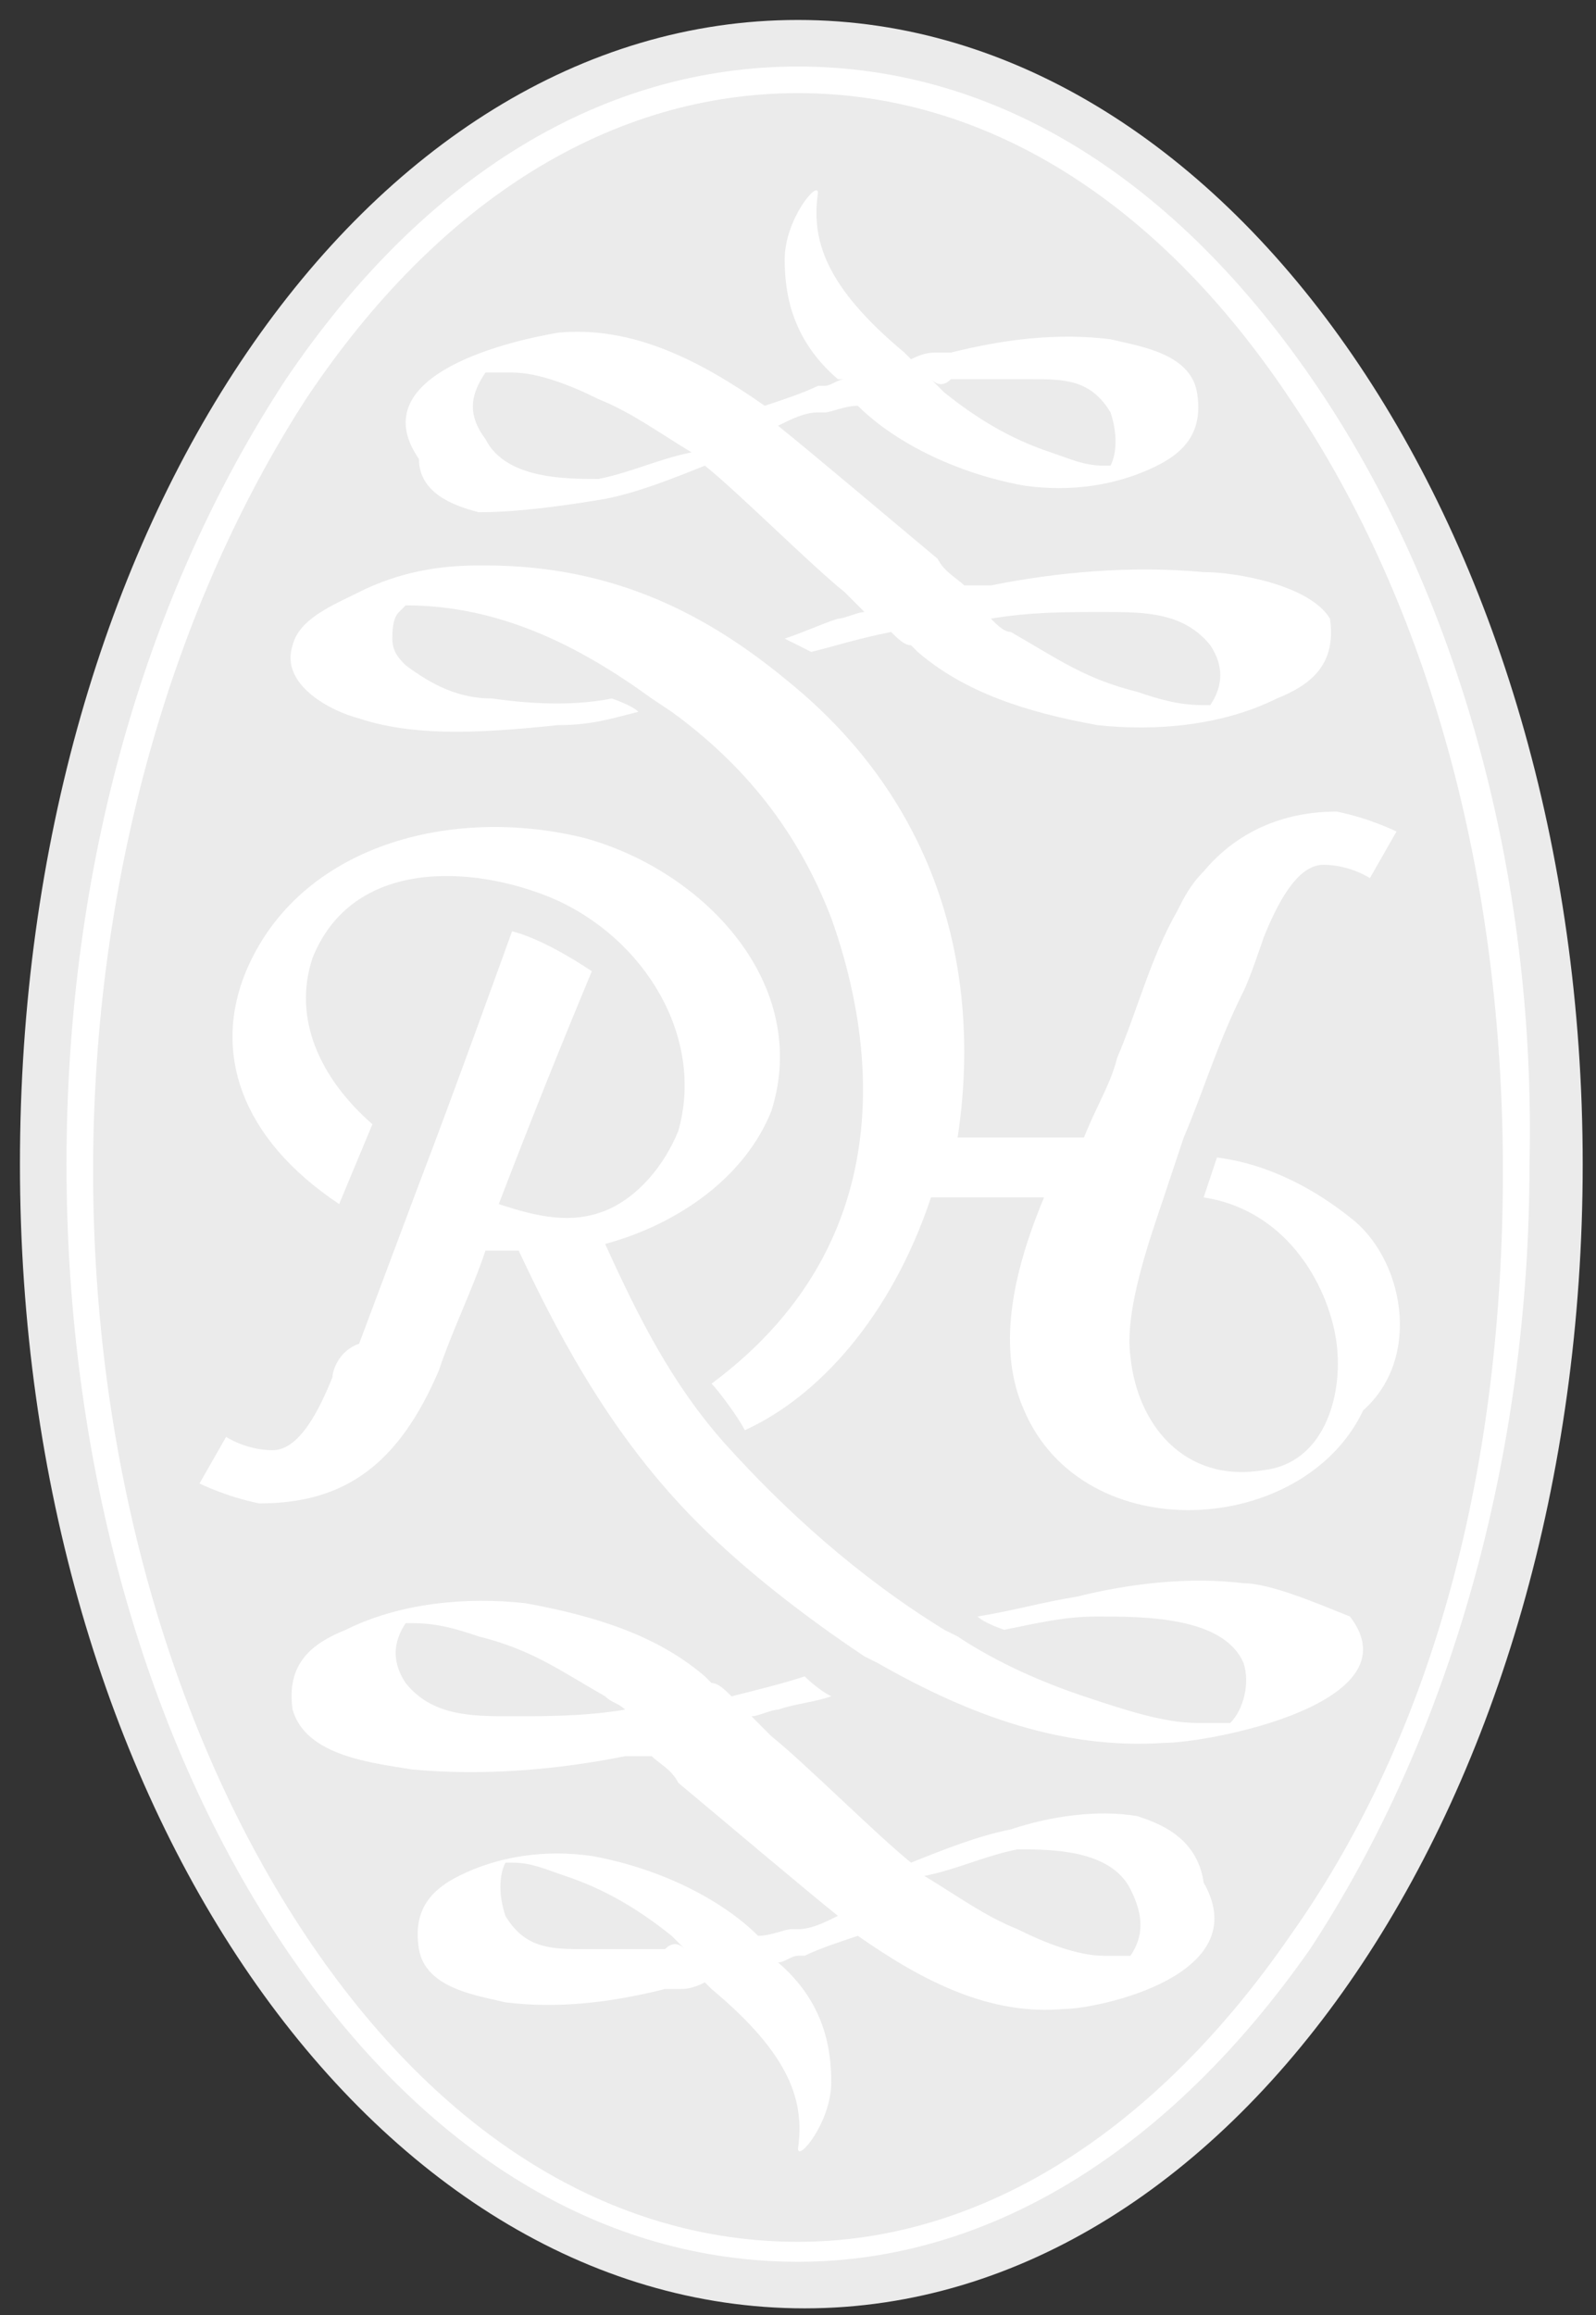 <?xml version="1.0" encoding="utf-8"?>
<!-- Generator: Adobe Illustrator 22.0.1, SVG Export Plug-In . SVG Version: 6.00 Build 0)  -->
<svg version="1.1" id="Layer_1" xmlns="http://www.w3.org/2000/svg" xmlns:xlink="http://www.w3.org/1999/xlink" x="0px" y="0px"
	 width="24px" height="34.8px" viewBox="0 0 24 34.8" style="enable-background:new 0 0 24 34.8;" xml:space="preserve">
<rect x="0" y="0" width="24" height="34.8" fill="#333333" stroke="none"/>
<style type="text/css">
	.st0{fill:#EBEBEB;}
	.st1{fill:#FFFFFF;}
</style>
<g>
	<g>
		<path class="st0" d="M23.8,17.5c0,9.5-5.2,17.2-11.7,17.2S0.3,27.1,0.3,17.5S5.5,0.3,12,0.3S23.8,8,23.8,17.5"/>
		<path class="st1" d="M7.2,7.7c0.6,0,1.3-0.1,1.9-0.2c0.5-0.1,1-0.3,1.5-0.5c0.5,0.4,1.6,1.5,2.1,1.9c0,0,0.2,0.2,0.3,0.3
			c-0.1,0-0.3,0.1-0.4,0.1l0,0c-0.3,0.1-0.5,0.2-0.8,0.3c0.2,0.1,0.4,0.2,0.4,0.2c0.4-0.1,0.7-0.2,1.2-0.3c0.1,0.1,0.2,0.2,0.3,0.2
			l0,0l0.1,0.1l0,0c0.7,0.6,1.6,0.9,2.7,1.1c0.9,0.1,1.9,0,2.7-0.4c0.5-0.2,0.9-0.5,0.8-1.2c-0.3-0.5-1.4-0.7-1.9-0.7
			c-1.1-0.1-2.2,0-3.2,0.2c-0.1,0-0.2,0-0.4,0c-0.1-0.1-0.3-0.2-0.4-0.4c-0.6-0.5-1.9-1.6-2.4-2c0.2-0.1,0.4-0.2,0.6-0.2h0.1
			c0.1,0,0.3-0.1,0.5-0.1c0.5,0.5,1.4,1,2.5,1.2c0.7,0.1,1.4,0,2-0.3c0.4-0.2,0.7-0.5,0.6-1.1s-0.9-0.7-1.3-0.8
			c-0.8-0.1-1.6,0-2.4,0.2c-0.1,0-0.1,0-0.2,0l0,0c-0.1,0-0.2,0-0.4,0.1c-0.1-0.1-0.1-0.1-0.1-0.1c-1.2-1-1.4-1.7-1.3-2.4
			c0-0.2-0.5,0.4-0.5,1c0,0.5,0.1,1.2,0.8,1.8c0,0,0,0,0.1,0c-0.1,0-0.2,0.1-0.3,0.1l0,0h-0.1c-0.2,0.1-0.5,0.2-0.8,0.3
			c-1-0.7-2-1.2-3.1-1.1c-0.6,0.1-3,0.6-2.1,1.9C6.3,7.4,6.8,7.6,7.2,7.7 M16.6,9.2c0.6,0,1.2,0,1.6,0.5c0.2,0.3,0.2,0.6,0,0.9h-0.1
			c-0.4,0-0.7-0.1-1-0.2c-0.8-0.2-1.2-0.5-1.9-0.9l0,0c-0.1,0-0.2-0.1-0.3-0.2C15.5,9.2,16,9.2,16.6,9.2 M14.3,5.7
			c0.4,0,0.8,0,1.2,0c0.5,0,0.9,0,1.2,0.5c0.1,0.3,0.1,0.6,0,0.8c0,0,0,0-0.1,0c-0.3,0-0.5-0.1-0.8-0.2c-0.6-0.2-1.1-0.5-1.6-0.9
			c0,0-0.1-0.1-0.2-0.2C14.1,5.8,14.2,5.8,14.3,5.7 M7.3,5.6c0.1,0,0.2,0,0.4,0C8.1,5.6,8.6,5.8,9,6c0.5,0.2,0.9,0.5,1.4,0.8
			C9.9,6.9,9.5,7.1,9,7.2c-0.5,0-1.4,0-1.7-0.6C7,6.2,7.1,5.9,7.3,5.6"/>
		<path class="st1" d="M20.3,18.3c-0.5-0.4-1.2-0.8-2-0.9L18.1,18c1.3,0.2,1.9,1.4,2,2.2c0.1,0.8-0.2,1.8-1.1,1.9
			c-1.2,0.2-1.9-0.7-2-1.7c-0.1-0.7,0.3-1.8,0.5-2.4l0.3-0.9c0.3-0.7,0.5-1.4,0.9-2.2c0.1-0.2,0.3-0.8,0.3-0.8
			c0.2-0.5,0.5-1.1,0.9-1.1s0.7,0.2,0.7,0.2l0.4-0.7c0,0-0.4-0.2-0.9-0.3c-0.8,0-1.5,0.3-2,0.9c-0.2,0.2-0.3,0.4-0.4,0.6
			c-0.4,0.7-0.6,1.5-0.9,2.2c-0.1,0.4-0.3,0.7-0.5,1.2h-1.9c0.2-1.3,0.4-4.5-2.6-6.9c-1.1-0.9-2.5-1.7-4.5-1.7H7.2
			C6.6,8.5,6,8.6,5.4,8.9C5,9.1,4.5,9.3,4.4,9.7c-0.2,0.6,0.6,1,1,1.1c0.9,0.3,2,0.2,3,0.1c0.5,0,0.8-0.1,1.2-0.2
			c-0.1-0.1-0.4-0.2-0.4-0.2c-0.5,0.1-1.1,0.1-1.8,0c-0.5,0-0.9-0.2-1.3-0.5C6,9.9,5.9,9.8,5.9,9.6c0-0.1,0-0.3,0.1-0.4l0.1-0.1l0,0
			l0,0l0,0c1.4,0,2.6,0.6,3.7,1.4l0.3,0.2l0,0c1.1,0.8,1.9,1.8,2.4,3.1c0.5,1.4,1.3,4.7-1.8,7c0.1,0.1,0.4,0.5,0.5,0.7
			c1.1-0.5,2.2-1.7,2.8-3.5h1.7c-0.5,1.2-0.7,2.3-0.3,3.2c0.9,2.1,4.2,1.9,5.1,0C21.4,20.4,21.1,18.9,20.3,18.3"/>
		<path class="st1" d="M17.1,27.3c-0.6-0.1-1.3,0-1.9,0.2c-0.5,0.1-1,0.3-1.5,0.5c-0.5-0.4-1.6-1.5-2.1-1.9c0,0-0.2-0.2-0.3-0.3
			c0.1,0,0.3-0.1,0.4-0.1l0,0c0.3-0.1,0.5-0.1,0.8-0.2c-0.2-0.1-0.4-0.3-0.4-0.3c-0.3,0.1-0.7,0.2-1.1,0.3c-0.1-0.1-0.2-0.2-0.3-0.2
			l0,0l-0.1-0.1l0,0c-0.7-0.6-1.6-0.9-2.7-1.1C7,24,6,24.1,5.2,24.5c-0.5,0.2-0.9,0.5-0.8,1.2c0.2,0.7,1.2,0.8,1.8,0.9
			c1.1,0.1,2.2,0,3.2-0.2c0.1,0,0.2,0,0.4,0c0.1,0.1,0.3,0.2,0.4,0.4c0.6,0.5,1.9,1.6,2.4,2C12.4,28.9,12.2,29,12,29h-0.1
			c-0.1,0-0.3,0.1-0.5,0.1c-0.5-0.5-1.4-1-2.5-1.2c-0.7-0.1-1.4,0-2,0.3c-0.4,0.2-0.7,0.5-0.6,1.1s0.9,0.7,1.3,0.8
			c0.8,0.1,1.6,0,2.4-0.2c0.1,0,0.1,0,0.2,0c0.1,0,0.2,0,0.4-0.1c0.1,0.1,0.1,0.1,0.1,0.1c1.2,1,1.4,1.7,1.3,2.4
			c0,0.2,0.5-0.4,0.5-1c0-0.5-0.1-1.2-0.8-1.8l0,0c0.1,0,0.2-0.1,0.3-0.1l0,0h0.1c0.2-0.1,0.5-0.2,0.8-0.3c1,0.7,2,1.2,3.1,1.1
			c0.5,0,2.9-0.5,2.1-1.9C18,27.6,17.4,27.4,17.1,27.3 M7.7,25.8c-0.6,0-1.2,0-1.6-0.5c-0.2-0.3-0.2-0.6,0-0.9h0.1
			c0.4,0,0.7,0.1,1,0.2c0.8,0.2,1.2,0.5,1.9,0.9l0,0c0.1,0.1,0.2,0.1,0.3,0.2C8.8,25.8,8.2,25.8,7.7,25.8 M10,29.3
			c-0.4,0-0.8,0-1.2,0c-0.5,0-0.9,0-1.2-0.5c-0.1-0.3-0.1-0.6,0-0.8c0,0,0,0,0.1,0c0.3,0,0.5,0.1,0.8,0.2c0.6,0.2,1.1,0.5,1.6,0.9
			c0,0,0.1,0.1,0.2,0.2C10.2,29.2,10.1,29.2,10,29.3 M17,29.4c-0.1,0-0.2,0-0.4,0c-0.4,0-0.9-0.2-1.3-0.4c-0.5-0.2-0.9-0.5-1.4-0.8
			c0.5-0.1,0.9-0.3,1.4-0.4c0.5,0,1.4,0,1.7,0.6C17.2,28.8,17.2,29.1,17,29.4"/>
		<path class="st1" d="M19.8,5.8C17.7,2.7,15,1,12,1C9.1,1,6.4,2.6,4.3,5.7C2.2,8.9,1,13,1,17.5s1.2,8.7,3.3,11.8
			C6.4,32.4,9.1,34,12,34s5.6-1.7,7.7-4.7c2.1-3.2,3.3-7.4,3.3-11.8C23.1,13.1,21.9,8.9,19.8,5.8 M19.4,29.1c-2,2.9-4.6,4.6-7.4,4.6
			s-5.4-1.6-7.4-4.6c-2-3-3.2-7.1-3.2-11.5S2.6,9.1,4.6,6c2-3,4.6-4.6,7.4-4.6S17.4,3,19.4,6c2.1,3.1,3.2,7.2,3.2,11.6
			S21.6,26,19.4,29.1"/>
		<path class="st1" d="M18.7,23.8c-0.8-0.1-1.7,0-2.5,0.2c-0.6,0.1-0.9,0.2-1.5,0.3c0.1,0.1,0.4,0.2,0.4,0.2
			c0.5-0.1,0.9-0.2,1.4-0.2c0.7,0,1.9,0,2.2,0.7c0.1,0.3,0,0.7-0.2,0.9c-0.2,0-0.3,0-0.5,0c-0.5,0-1.1-0.2-1.7-0.4
			c-0.6-0.2-1.3-0.5-1.9-0.9l0,0l-0.2-0.1c-1.3-0.8-2.4-1.8-3.3-2.8c-0.8-0.9-1.3-1.9-1.8-3c1.1-0.3,2.1-1,2.5-2
			c0.6-1.9-1-3.6-2.8-4.1c-2-0.5-4.3,0.1-5.1,2c-0.5,1.2-0.1,2.5,1.4,3.5l0.5-1.2c-0.8-0.7-1.2-1.6-0.9-2.5c0.6-1.5,2.4-1.4,3.6-0.9
			c1.4,0.6,2.3,2.1,1.9,3.5c-0.2,0.5-0.6,1-1.1,1.2s-1,0.1-1.6-0.1c0.5-1.3,0.9-2.3,1.4-3.5c-0.3-0.2-0.8-0.5-1.2-0.6
			c0,0-0.9,2.5-1.4,3.8c-0.3,0.8-0.6,1.6-0.9,2.4C5.1,20.3,5,20.6,5,20.7c-0.2,0.5-0.5,1.1-0.9,1.1s-0.7-0.2-0.7-0.2L3,22.3
			c0,0,0.4,0.2,0.9,0.3c1.3,0,2.1-0.6,2.7-2c0.2-0.6,0.5-1.2,0.7-1.8c0.1,0,0.3,0,0.5,0c0.7,1.5,1.5,2.9,2.7,4.1
			c0.7,0.7,1.6,1.4,2.5,2l0.2,0.1l0,0c1.4,0.8,2.8,1.3,4.3,1.2c0.7,0,3.8-0.6,2.8-1.9C19.8,24.1,19.1,23.8,18.7,23.8"/>
	</g>
</g>
</svg>
